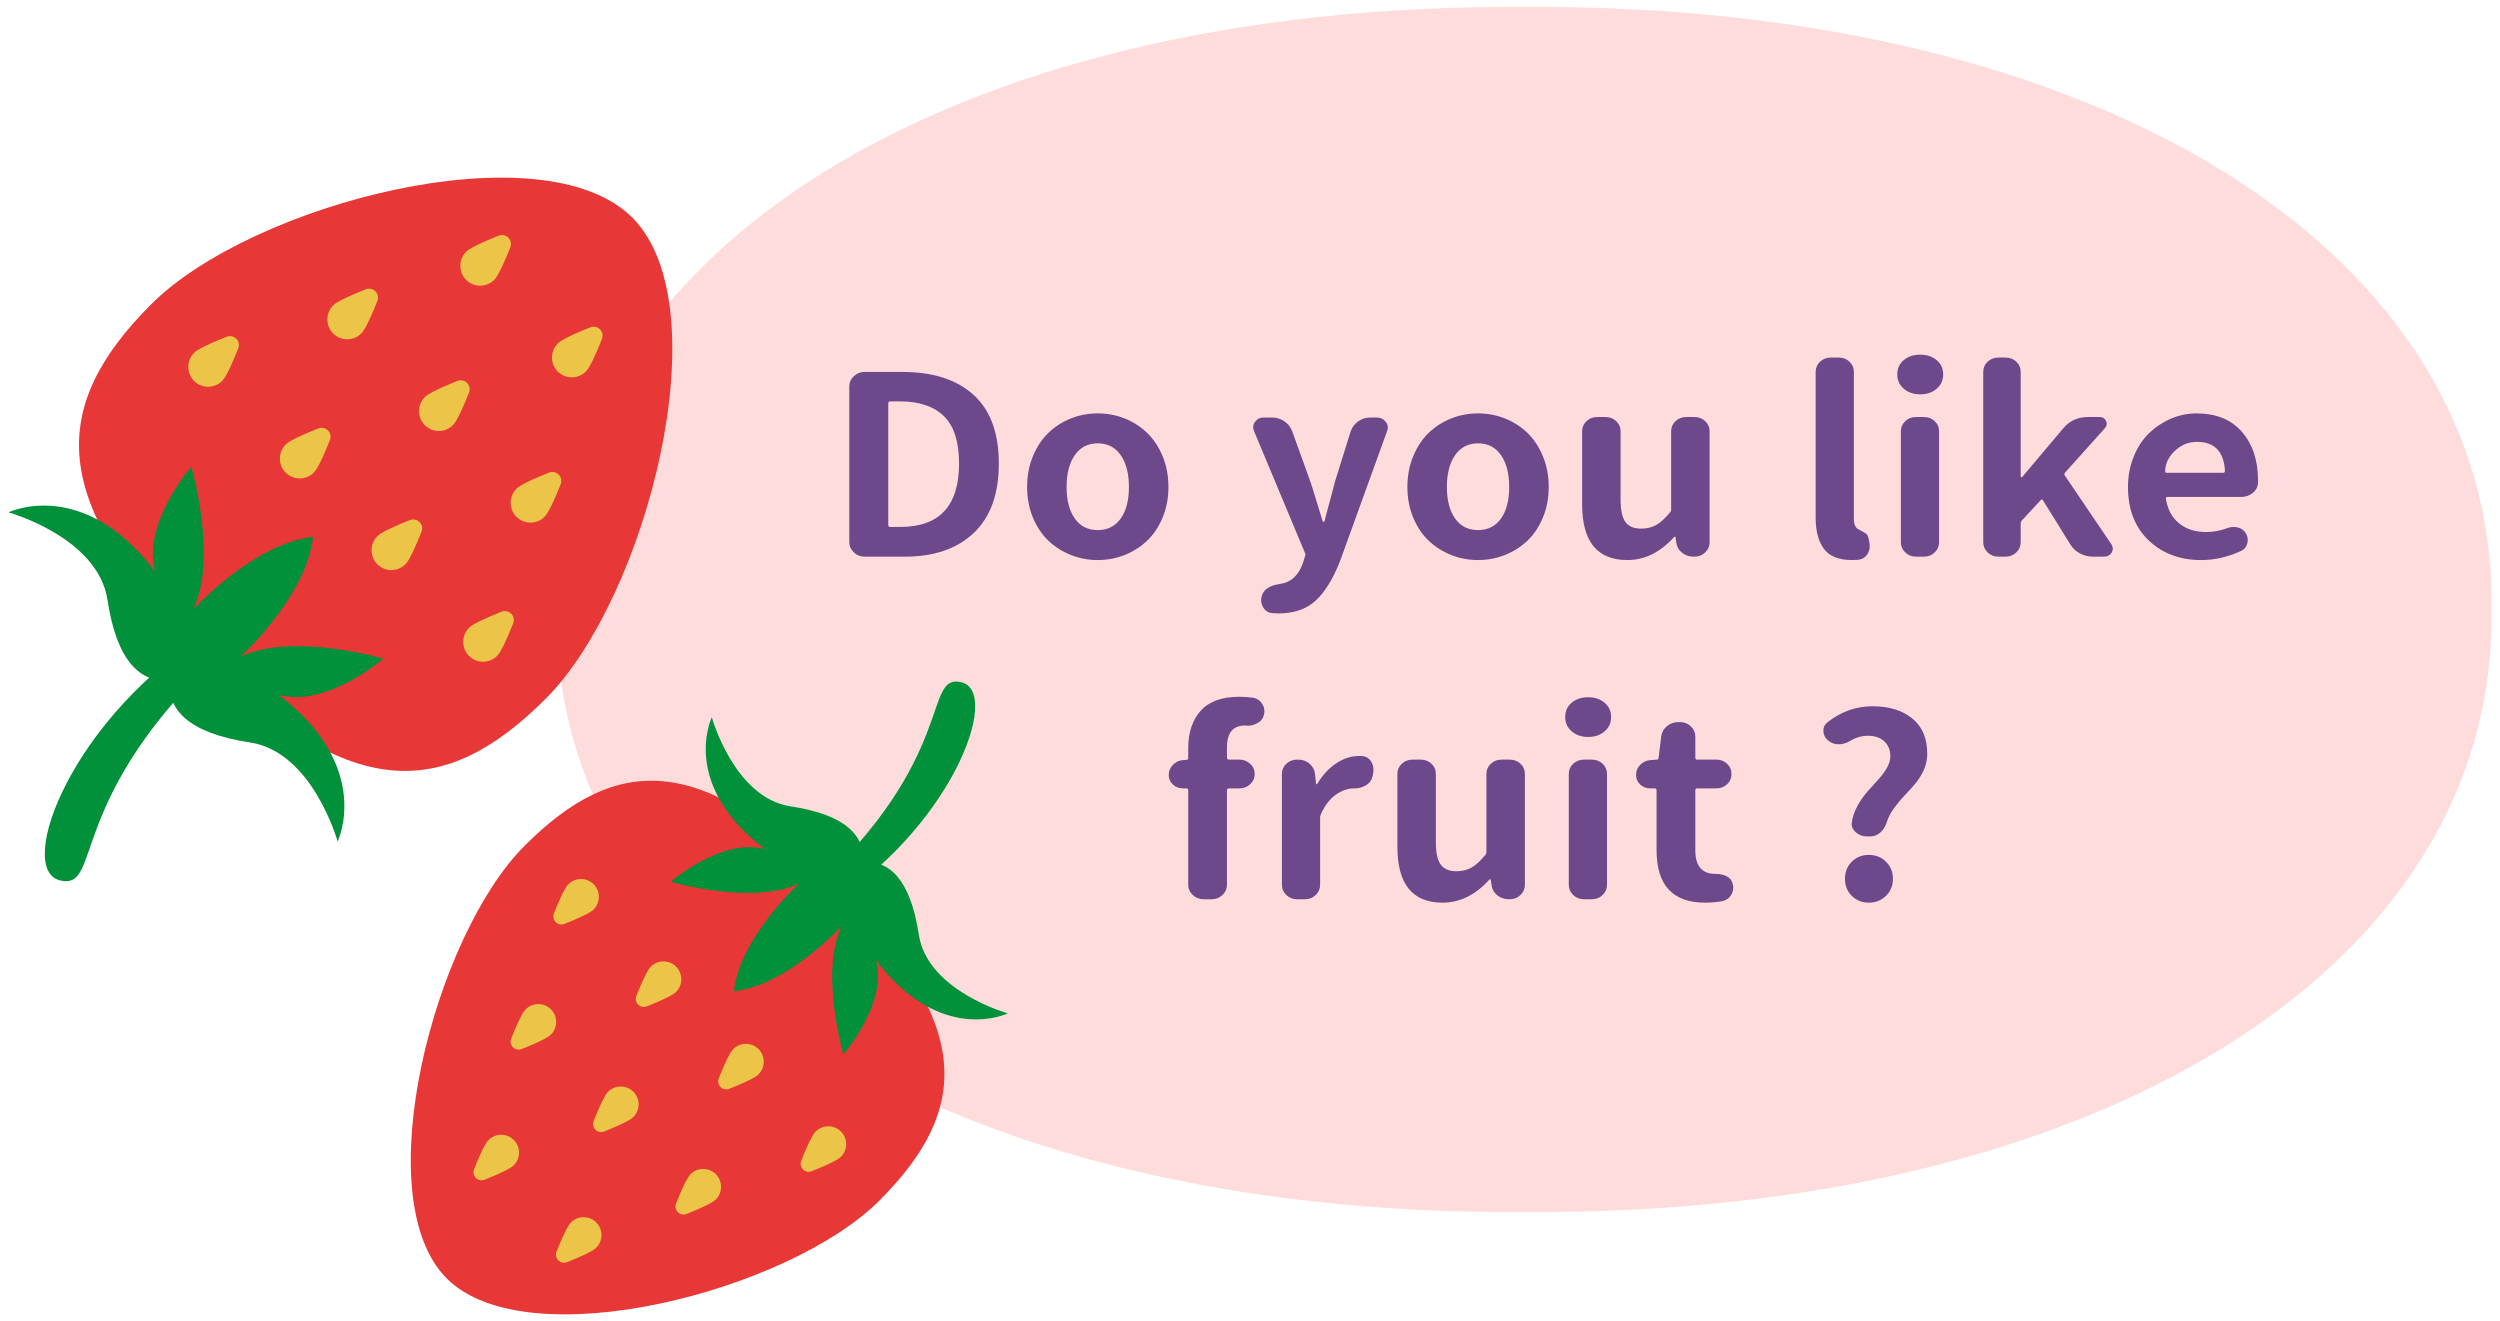 <?xml version="1.0" encoding="utf-8"?>
<!-- Generator: Adobe Illustrator 16.0.0, SVG Export Plug-In . SVG Version: 6.00 Build 0)  -->
<!DOCTYPE svg PUBLIC "-//W3C//DTD SVG 1.1//EN" "http://www.w3.org/Graphics/SVG/1.1/DTD/svg11.dtd">
<svg version="1.1" id="圖層_1" xmlns="http://www.w3.org/2000/svg" xmlns:xlink="http://www.w3.org/1999/xlink" x="0px" y="0px"
	 width="263px" height="139px" viewBox="0 0 263 139" enable-background="new 0 0 263 139" xml:space="preserve">
<g>
	<g>
		<g>
			<path fill="#FFDCDC" d="M160.331,0.731C99.901,0.349,57.944,26.485,58.558,64.121c-0.613,37.636,41.346,63.77,101.773,63.388
				c60.428,0.382,102.388-25.752,101.775-63.388C262.718,26.485,220.759,0.349,160.331,0.731z"/>
		</g>
	</g>
	<g>
		<path fill="#6D498C" d="M90.938,58.56c-0.432,0-0.806-0.149-1.12-0.449c-0.315-0.299-0.472-0.654-0.472-1.064V40.642
			c0-0.41,0.157-0.765,0.472-1.063c0.314-0.299,0.688-0.449,1.12-0.449h4.021c3.201,0,5.688,0.803,7.46,2.41
			c1.772,1.606,2.658,4.016,2.658,7.229c0,3.195-0.877,5.626-2.631,7.292s-4.178,2.5-7.271,2.5H90.938z M93.446,55.253
			c0,0.119,0.063,0.179,0.189,0.179h1.079c4.119,0,6.179-2.221,6.179-6.665c0-2.29-0.53-3.952-1.592-4.986
			c-1.062-1.034-2.59-1.551-4.587-1.551h-1.079c-0.126,0-0.189,0.068-0.189,0.205V55.253z"/>
		<path fill="#6D498C" d="M118.291,58.393c-0.89,0.35-1.826,0.525-2.806,0.525s-1.916-0.175-2.806-0.525
			c-0.891-0.35-1.678-0.846-2.361-1.486c-0.684-0.641-1.232-1.453-1.646-2.436c-0.414-0.982-0.62-2.063-0.62-3.242
			c0-1.18,0.207-2.265,0.62-3.256c0.414-0.991,0.962-1.811,1.646-2.461c0.683-0.649,1.47-1.149,2.361-1.499
			c0.89-0.351,1.826-0.525,2.806-0.525s1.916,0.175,2.806,0.525c0.89,0.35,1.677,0.85,2.361,1.499
			c0.684,0.65,1.232,1.47,1.646,2.461c0.414,0.991,0.621,2.076,0.621,3.256c0,1.179-0.207,2.26-0.621,3.242
			c-0.414,0.983-0.962,1.794-1.646,2.436C119.968,57.547,119.181,58.043,118.291,58.393z M113.069,54.548
			c0.575,0.812,1.38,1.218,2.415,1.218c1.034,0,1.839-0.406,2.415-1.218c0.575-0.812,0.863-1.918,0.863-3.319
			s-0.288-2.517-0.863-3.346c-0.576-0.828-1.381-1.243-2.415-1.243c-1.035,0-1.84,0.415-2.415,1.243
			c-0.576,0.829-0.863,1.944-0.863,3.346S112.493,53.736,113.069,54.548z"/>
		<path fill="#6D498C" d="M134.479,64.532c-0.198,0-0.388-0.009-0.567-0.026c-0.432-0.017-0.764-0.205-0.998-0.564
			c-0.162-0.256-0.242-0.521-0.242-0.795c0-0.12,0.018-0.248,0.054-0.384v-0.026c0.18-0.718,0.827-1.153,1.942-1.307
			c1.151-0.171,1.951-0.906,2.401-2.205l0.216-0.692c0.055-0.12,0.055-0.239,0-0.359l-5.369-12.842
			c-0.054-0.136-0.081-0.265-0.081-0.384c0-0.205,0.063-0.393,0.189-0.564c0.216-0.308,0.513-0.461,0.89-0.461h0.918
			c0.467,0,0.895,0.132,1.281,0.397c0.387,0.265,0.661,0.611,0.823,1.038l1.942,5.383c0.055,0.137,0.477,1.504,1.269,4.102
			c0.018,0.034,0.049,0.051,0.095,0.051c0.044,0,0.076-0.017,0.094-0.051c0.108-0.444,0.287-1.124,0.54-2.038
			c0.251-0.914,0.432-1.602,0.54-2.063l1.672-5.357c0.145-0.427,0.405-0.777,0.783-1.051c0.377-0.273,0.8-0.41,1.268-0.41h0.702
			c0.396,0,0.71,0.153,0.944,0.461c0.144,0.188,0.216,0.385,0.216,0.59c0,0.12-0.027,0.248-0.081,0.385l-4.965,13.714
			c-0.738,1.862-1.592,3.238-2.563,4.127C137.42,64.087,136.116,64.532,134.479,64.532z"/>
		<path fill="#6D498C" d="M158.298,58.393c-0.891,0.35-1.826,0.525-2.806,0.525c-0.981,0-1.916-0.175-2.807-0.525
			c-0.891-0.35-1.678-0.846-2.361-1.486c-0.684-0.641-1.232-1.453-1.646-2.436c-0.414-0.982-0.621-2.063-0.621-3.242
			c0-1.18,0.207-2.265,0.621-3.256c0.413-0.991,0.962-1.811,1.646-2.461c0.684-0.649,1.471-1.149,2.361-1.499
			c0.891-0.351,1.825-0.525,2.807-0.525c0.979,0,1.915,0.175,2.806,0.525c0.891,0.35,1.677,0.85,2.36,1.499
			c0.684,0.65,1.232,1.47,1.646,2.461c0.414,0.991,0.621,2.076,0.621,3.256c0,1.179-0.207,2.26-0.621,3.242
			c-0.414,0.983-0.963,1.794-1.646,2.436C159.975,57.547,159.188,58.043,158.298,58.393z M153.076,54.548
			c0.576,0.812,1.381,1.218,2.416,1.218c1.033,0,1.838-0.406,2.414-1.218s0.863-1.918,0.863-3.319s-0.287-2.517-0.863-3.346
			c-0.576-0.828-1.381-1.243-2.414-1.243c-1.035,0-1.84,0.415-2.416,1.243c-0.575,0.829-0.863,1.944-0.863,3.346
			S152.501,53.736,153.076,54.548z"/>
		<path fill="#6D498C" d="M171.188,58.918c-3.166,0-4.749-1.956-4.749-5.87v-7.664c0-0.427,0.152-0.786,0.459-1.077
			c0.306-0.291,0.684-0.436,1.133-0.436h0.863c0.449,0,0.827,0.146,1.134,0.436c0.306,0.291,0.458,0.65,0.458,1.077v7.177
			c0,1.111,0.171,1.897,0.514,2.358c0.341,0.461,0.89,0.692,1.646,0.692c0.611,0,1.142-0.128,1.592-0.384
			c0.449-0.256,0.927-0.692,1.431-1.307c0.09-0.085,0.135-0.196,0.135-0.333v-8.203c0-0.427,0.152-0.786,0.458-1.077
			s0.684-0.436,1.134-0.436h0.863c0.449,0,0.827,0.146,1.133,0.436c0.307,0.291,0.459,0.65,0.459,1.077v11.663
			c0,0.41-0.152,0.765-0.459,1.064c-0.306,0.299-0.684,0.449-1.133,0.449h-0.107c-0.469,0-0.873-0.141-1.215-0.423
			c-0.342-0.282-0.539-0.637-0.594-1.064l-0.081-0.563c-0.018-0.034-0.045-0.052-0.081-0.052s-0.063,0.018-0.08,0.052
			C174.643,58.115,173.005,58.918,171.188,58.918z"/>
		<path fill="#6D498C" d="M194.811,58.918c-1.349,0-2.32-0.384-2.914-1.153s-0.891-1.88-0.891-3.332V39.129
			c0-0.427,0.153-0.786,0.459-1.077c0.306-0.291,0.684-0.436,1.134-0.436h0.836c0.45,0,0.827,0.145,1.134,0.436
			c0.306,0.291,0.459,0.649,0.459,1.077v15.482c0,0.547,0.161,0.906,0.485,1.077c0.018,0.017,0.099,0.06,0.243,0.128
			c0.144,0.068,0.242,0.12,0.296,0.154s0.131,0.085,0.229,0.153c0.099,0.068,0.166,0.141,0.203,0.218
			c0.035,0.077,0.063,0.158,0.08,0.244l0.108,0.564c0.018,0.103,0.026,0.205,0.026,0.308c0,0.308-0.09,0.599-0.27,0.872
			c-0.234,0.341-0.566,0.53-0.998,0.564C195.233,58.909,195.027,58.918,194.811,58.918z"/>
		<path fill="#6D498C" d="M202.021,41.487c-0.701,0-1.281-0.196-1.74-0.589s-0.688-0.897-0.688-1.512s0.225-1.115,0.674-1.5
			c0.449-0.384,1.034-0.576,1.754-0.576c0.684,0,1.255,0.192,1.714,0.576c0.458,0.385,0.688,0.885,0.688,1.5
			s-0.229,1.119-0.688,1.512C203.276,41.291,202.705,41.487,202.021,41.487z M201.563,58.56c-0.449,0-0.827-0.149-1.133-0.449
			c-0.307-0.299-0.459-0.654-0.459-1.064V45.384c0-0.427,0.152-0.786,0.459-1.077c0.306-0.291,0.684-0.436,1.133-0.436h0.837
			c0.449,0,0.827,0.146,1.134,0.436c0.305,0.291,0.458,0.65,0.458,1.077v11.663c0,0.41-0.153,0.765-0.458,1.064
			c-0.307,0.299-0.685,0.449-1.134,0.449H201.563z"/>
		<path fill="#6D498C" d="M210.23,58.56c-0.449,0-0.827-0.149-1.133-0.449c-0.307-0.299-0.459-0.654-0.459-1.064V39.129
			c0-0.427,0.152-0.786,0.459-1.077c0.306-0.291,0.684-0.436,1.133-0.436h0.756c0.449,0,0.827,0.145,1.133,0.436
			c0.307,0.291,0.459,0.649,0.459,1.077v11.022c0,0.035,0.018,0.052,0.055,0.052c0.035,0,0.071-0.009,0.107-0.026l4.317-5.126
			c0.665-0.786,1.528-1.18,2.59-1.18h1.241c0.306,0,0.526,0.133,0.661,0.397c0.136,0.266,0.104,0.518-0.095,0.756l-4.209,4.691
			c-0.09,0.103-0.099,0.205-0.027,0.308l4.911,7.254c0.09,0.154,0.136,0.308,0.136,0.462c0,0.12-0.037,0.248-0.108,0.384
			c-0.181,0.291-0.441,0.436-0.782,0.436h-1.188c-0.504,0-0.967-0.115-1.39-0.346s-0.761-0.551-1.012-0.961l-2.86-4.614
			c-0.072-0.119-0.153-0.128-0.242-0.025l-1.971,2.128c-0.09,0.103-0.135,0.214-0.135,0.333v1.974c0,0.41-0.152,0.765-0.459,1.064
			c-0.306,0.299-0.684,0.449-1.133,0.449H210.23z"/>
		<path fill="#6D498C" d="M231.554,58.918c-2.231,0-4.07-0.692-5.519-2.076c-1.448-1.384-2.172-3.255-2.172-5.613
			c0-1.145,0.202-2.213,0.607-3.205c0.404-0.991,0.944-1.811,1.619-2.46c0.674-0.649,1.443-1.158,2.307-1.525
			c0.863-0.367,1.754-0.551,2.671-0.551c2.068,0,3.665,0.649,4.79,1.948c1.123,1.299,1.686,2.999,1.686,5.101
			c0,0.086,0,0.171,0,0.256c-0.018,0.427-0.202,0.782-0.553,1.064c-0.351,0.282-0.76,0.423-1.228,0.423h-7.744
			c-0.144,0-0.198,0.068-0.162,0.205c0.18,1.128,0.647,1.991,1.403,2.589c0.756,0.599,1.7,0.897,2.833,0.897
			c0.756,0,1.493-0.137,2.213-0.41c0.216-0.086,0.432-0.128,0.647-0.128c0.162,0,0.314,0.017,0.459,0.051
			c0.396,0.103,0.684,0.316,0.863,0.641c0.125,0.223,0.188,0.453,0.188,0.692s-0.063,0.466-0.188,0.679
			c-0.126,0.214-0.307,0.372-0.54,0.474C234.368,58.602,232.975,58.918,231.554,58.918z M227.775,49.588
			c0,0.103,0.063,0.153,0.189,0.153h5.882c0.144,0,0.216-0.06,0.216-0.179c-0.036-0.974-0.297-1.73-0.782-2.269
			s-1.205-0.807-2.159-0.807c-0.809,0-1.528,0.265-2.158,0.794C228.172,47.964,227.775,48.733,227.775,49.588z"/>
	</g>
	<g>
		<path fill="#6D498C" d="M131.855,73.402c0.414,0.086,0.729,0.308,0.944,0.667c0.144,0.239,0.216,0.487,0.216,0.743
			c0,0.137-0.018,0.273-0.054,0.41c-0.09,0.376-0.314,0.658-0.674,0.846c-0.324,0.188-0.684,0.282-1.08,0.282
			c-0.036,0-0.072-0.009-0.107-0.026c-0.054,0-0.1,0-0.135,0c-1.259,0-1.889,0.77-1.889,2.308v1.076
			c0,0.138,0.072,0.205,0.216,0.205h1.106c0.432,0,0.805,0.146,1.12,0.437c0.314,0.29,0.472,0.649,0.472,1.076
			c0,0.428-0.158,0.786-0.472,1.076c-0.315,0.291-0.688,0.437-1.12,0.437h-1.106c-0.144,0-0.216,0.068-0.216,0.205v9.945
			c0,0.41-0.158,0.765-0.472,1.063c-0.315,0.3-0.688,0.449-1.12,0.449h-0.89c-0.432,0-0.805-0.149-1.12-0.449
			c-0.315-0.299-0.473-0.653-0.473-1.063v-9.945c0-0.137-0.063-0.205-0.188-0.205h-0.351c-0.432,0-0.792-0.137-1.08-0.41
			c-0.288-0.273-0.432-0.606-0.432-1c0-0.41,0.144-0.765,0.432-1.063c0.288-0.299,0.638-0.466,1.052-0.5l0.378-0.025
			c0.125,0,0.188-0.068,0.188-0.205v-1.025c0-1.641,0.437-2.952,1.309-3.936c0.873-0.982,2.235-1.474,4.088-1.474
			C130.884,73.3,131.37,73.334,131.855,73.402z"/>
		<path fill="#6D498C" d="M136.449,94.602c-0.45,0-0.828-0.149-1.133-0.449c-0.307-0.299-0.459-0.653-0.459-1.063V81.426
			c0-0.427,0.152-0.786,0.459-1.076c0.305-0.291,0.683-0.437,1.133-0.437h0.135c0.449,0,0.841,0.142,1.174,0.423
			c0.333,0.282,0.526,0.637,0.58,1.064l0.107,1.051c0,0.034,0.019,0.051,0.055,0.051c0.035,0,0.063-0.017,0.081-0.051
			c0.558-0.923,1.223-1.641,1.996-2.153s1.565-0.769,2.375-0.769c0.09,0,0.18,0,0.27,0c0.449,0.017,0.792,0.214,1.025,0.589
			c0.162,0.257,0.243,0.538,0.243,0.847c0,0.119-0.01,0.239-0.027,0.358l-0.081,0.385c-0.09,0.376-0.314,0.675-0.675,0.897
			c-0.359,0.222-0.765,0.333-1.214,0.333c-0.019,0-0.036,0-0.054,0c-0.647,0-1.286,0.222-1.916,0.666s-1.151,1.128-1.564,2.051
			c-0.055,0.12-0.081,0.239-0.081,0.358v7.075c0,0.41-0.153,0.765-0.459,1.063c-0.306,0.3-0.684,0.449-1.134,0.449H136.449z"/>
		<path fill="#6D498C" d="M151.755,94.96c-3.166,0-4.749-1.956-4.749-5.87v-7.664c0-0.427,0.152-0.786,0.459-1.076
			c0.306-0.291,0.684-0.437,1.133-0.437h0.863c0.449,0,0.827,0.146,1.134,0.437c0.306,0.29,0.458,0.649,0.458,1.076v7.178
			c0,1.11,0.171,1.896,0.514,2.357c0.341,0.462,0.89,0.692,1.646,0.692c0.611,0,1.142-0.128,1.592-0.384
			c0.449-0.257,0.927-0.692,1.431-1.308c0.09-0.085,0.135-0.196,0.135-0.333v-8.203c0-0.427,0.152-0.786,0.458-1.076
			c0.306-0.291,0.684-0.437,1.134-0.437h0.863c0.449,0,0.827,0.146,1.133,0.437c0.307,0.29,0.459,0.649,0.459,1.076v11.663
			c0,0.41-0.152,0.765-0.459,1.063c-0.306,0.3-0.684,0.449-1.133,0.449h-0.107c-0.469,0-0.873-0.141-1.215-0.423
			s-0.539-0.637-0.594-1.064l-0.081-0.563c-0.018-0.034-0.045-0.052-0.081-0.052s-0.063,0.018-0.08,0.052
			C155.209,94.157,153.571,94.96,151.755,94.96z"/>
		<path fill="#6D498C" d="M167.088,77.529c-0.702,0-1.282-0.196-1.741-0.59c-0.458-0.393-0.688-0.896-0.688-1.512
			s0.225-1.115,0.675-1.5c0.449-0.385,1.033-0.576,1.754-0.576c0.683,0,1.254,0.191,1.713,0.576s0.688,0.885,0.688,1.5
			s-0.229,1.119-0.688,1.512C168.342,77.333,167.771,77.529,167.088,77.529z M166.629,94.602c-0.45,0-0.828-0.149-1.134-0.449
			c-0.306-0.299-0.458-0.653-0.458-1.063V81.426c0-0.427,0.152-0.786,0.458-1.076c0.306-0.291,0.684-0.437,1.134-0.437h0.836
			c0.449,0,0.827,0.146,1.134,0.437c0.306,0.29,0.458,0.649,0.458,1.076v11.663c0,0.41-0.152,0.765-0.458,1.063
			c-0.307,0.3-0.685,0.449-1.134,0.449H166.629z"/>
		<path fill="#6D498C" d="M179.371,94.96c-3.4,0-5.1-1.837-5.1-5.511v-6.306c0-0.137-0.063-0.205-0.189-0.205h-0.485
			c-0.414,0-0.765-0.137-1.053-0.41s-0.432-0.606-0.432-1c0-0.41,0.144-0.765,0.432-1.063s0.639-0.466,1.053-0.5l0.675-0.052
			c0.144,0,0.215-0.067,0.215-0.205l0.271-2.229c0.054-0.428,0.251-0.786,0.594-1.077c0.341-0.29,0.737-0.436,1.187-0.436h0.217
			c0.432,0,0.805,0.149,1.119,0.448c0.314,0.3,0.473,0.654,0.473,1.064v2.229c0,0.138,0.063,0.205,0.188,0.205h2.023
			c0.45,0,0.827,0.146,1.134,0.437c0.306,0.29,0.459,0.649,0.459,1.076c0,0.428-0.153,0.786-0.459,1.076
			c-0.307,0.291-0.684,0.437-1.134,0.437h-2.023c-0.126,0-0.188,0.068-0.188,0.205v6.306c0,1.657,0.701,2.486,2.104,2.486
			c0.018,0,0.031,0,0.04,0s0.022,0,0.041,0c0.413,0,0.791,0.086,1.133,0.256c0.342,0.188,0.549,0.462,0.621,0.82
			c0.035,0.12,0.054,0.24,0.054,0.359c0,0.273-0.072,0.529-0.216,0.769c-0.216,0.359-0.531,0.581-0.944,0.667
			C180.566,94.909,179.965,94.96,179.371,94.96z"/>
		<path fill="#6D498C" d="M198.487,86.501c-0.126,0.41-0.342,0.761-0.647,1.052c-0.307,0.29-0.666,0.436-1.079,0.436h-0.351
			c-0.469,0-0.864-0.146-1.188-0.436c-0.288-0.257-0.432-0.547-0.432-0.872c0-0.068,0.009-0.137,0.026-0.205
			c0.09-0.581,0.288-1.149,0.594-1.704c0.306-0.556,0.647-1.047,1.025-1.475c0.378-0.427,0.751-0.842,1.12-1.243
			c0.368-0.401,0.679-0.815,0.931-1.243c0.252-0.427,0.378-0.846,0.378-1.256c0-0.649-0.212-1.17-0.635-1.563
			c-0.422-0.394-0.994-0.59-1.713-0.59c-0.666,0-1.305,0.188-1.916,0.563c-0.377,0.223-0.773,0.334-1.188,0.334
			c-0.396,0-0.755-0.129-1.079-0.385c-0.342-0.29-0.513-0.641-0.513-1.051c0-0.376,0.162-0.684,0.486-0.923
			c1.402-1.094,2.968-1.641,4.694-1.641c1.728,0,3.116,0.427,4.169,1.281s1.578,2.094,1.578,3.718c0,0.598-0.121,1.166-0.363,1.704
			c-0.243,0.538-0.549,1.025-0.918,1.461s-0.746,0.854-1.133,1.256c-0.388,0.402-0.756,0.847-1.106,1.333
			C198.879,85.54,198.631,86.023,198.487,86.501z M196.599,94.96c-0.72,0-1.318-0.239-1.794-0.718
			c-0.478-0.479-0.716-1.076-0.716-1.794s0.238-1.315,0.716-1.794c0.476-0.479,1.074-0.719,1.794-0.719
			c0.719,0,1.322,0.24,1.808,0.719c0.486,0.479,0.729,1.076,0.729,1.794s-0.242,1.315-0.729,1.794
			C197.921,94.721,197.317,94.96,196.599,94.96z"/>
	</g>
	<g>
		<path fill="#E73736" d="M88.074,93.412c-14.25-14.252-23.179-14.144-32.884-4.44c-9.529,9.53-16.687,37.026-8.194,45.519
			c8.493,8.492,35.989,1.335,45.519-8.193C102.218,116.591,102.326,107.662,88.074,93.412z"/>
		<path fill="#00913A" d="M77.208,104.279c5.677-0.632,11.337-6.87,11.337-6.87c-2.343,4.867,0.181,13.52,0.181,13.52
			s4.686-5.407,3.426-9.913c6.85,9.013,13.877,5.587,13.877,5.587s-8.471-2.342-9.372-8.289c-0.895-5.906-3.153-7.807-5.857-7.625
			c0.181-2.706-1.719-4.965-7.624-5.858c-5.948-0.903-8.291-9.373-8.291-9.373s-3.426,7.028,5.588,13.878
			c-4.507-1.261-9.915,3.426-9.915,3.426s8.653,2.524,13.521,0.18C84.077,92.94,77.839,98.602,77.208,104.279z"/>
		<g>
			<path fill="#00913A" d="M101.118,71.767c4.378,0.994-1.169,15.732-14.525,23.773c-0.364-0.398-0.712-0.808-1.03-1.26
				c-0.097-0.142-0.179-0.287-0.271-0.439C100.824,79.664,97.037,70.839,101.118,71.767z"/>
		</g>
		<g>
			<path fill="#ECC548" d="M58.456,97.009c-0.236-0.236-0.312-0.594-0.187-0.908c1.031-2.59,1.403-2.961,1.526-3.08
				c0.729-0.734,1.923-0.735,2.655-0.004c0.733,0.734,0.731,1.928,0,2.659c-0.123,0.122-0.494,0.494-3.081,1.523
				C59.057,97.324,58.697,97.25,58.456,97.009L58.456,97.009z"/>
			<path fill="#ECC548" d="M67.129,105.682c-0.236-0.236-0.314-0.598-0.187-0.908c1.031-2.591,1.404-2.961,1.524-3.083
				c0.73-0.731,1.923-0.734,2.657-0.002c0.733,0.735,0.73,1.928,0,2.659c-0.123,0.123-0.494,0.494-3.082,1.524
				C67.727,105.997,67.369,105.923,67.129,105.682L67.129,105.682z"/>
			<path fill="#ECC548" d="M75.802,114.354c-0.238-0.236-0.313-0.596-0.189-0.913c1.033-2.588,1.406-2.956,1.528-3.077
				c0.728-0.733,1.922-0.734,2.655-0.004c0.734,0.737,0.732,1.93,0,2.66c-0.122,0.123-0.493,0.494-3.082,1.523
				C76.399,114.667,76.041,114.595,75.802,114.354L75.802,114.354z"/>
			<path fill="#ECC548" d="M84.472,123.026c-0.238-0.239-0.313-0.598-0.187-0.912c1.032-2.588,1.405-2.956,1.525-3.08
				c0.73-0.729,1.925-0.731,2.655,0c0.734,0.731,0.731,1.926,0,2.656c-0.123,0.123-0.494,0.495-3.08,1.523
				C85.071,123.34,84.714,123.267,84.472,123.026L84.472,123.026z"/>
		</g>
		<g>
			<path fill="#ECC548" d="M53.965,110.174c-0.237-0.238-0.312-0.597-0.187-0.913c1.031-2.588,1.404-2.958,1.525-3.078
				c0.729-0.732,1.922-0.735,2.656-0.004c0.734,0.734,0.731,1.926-0.002,2.66c-0.121,0.121-0.494,0.494-3.078,1.522
				C54.563,110.487,54.205,110.413,53.965,110.174L53.965,110.174z"/>
			<path fill="#ECC548" d="M62.639,118.847c-0.24-0.24-0.315-0.601-0.188-0.913c1.03-2.588,1.402-2.959,1.523-3.081
				c0.729-0.73,1.925-0.732,2.658-0.002c0.732,0.735,0.731,1.926-0.002,2.66c-0.121,0.123-0.495,0.494-3.08,1.523
				C63.236,119.158,62.876,119.086,62.639,118.847L62.639,118.847z"/>
			<path fill="#ECC548" d="M50.057,123.919c-0.237-0.237-0.311-0.598-0.187-0.912c1.031-2.589,1.403-2.957,1.525-3.08
				c0.729-0.731,1.924-0.734,2.654-0.003c0.734,0.737,0.733,1.928,0,2.66c-0.122,0.123-0.493,0.494-3.078,1.524
				C50.656,124.233,50.297,124.158,50.057,123.919L50.057,123.919z"/>
			<path fill="#ECC548" d="M58.73,132.591c-0.239-0.238-0.313-0.6-0.188-0.91c1.033-2.591,1.403-2.96,1.526-3.082
				c0.729-0.73,1.924-0.732,2.655-0.001c0.733,0.734,0.732,1.927,0,2.659c-0.122,0.123-0.494,0.494-3.08,1.525
				C59.329,132.903,58.968,132.831,58.73,132.591L58.73,132.591z"/>
			<path fill="#ECC548" d="M71.311,127.519c-0.239-0.239-0.313-0.598-0.189-0.916c1.032-2.586,1.407-2.956,1.526-3.076
				c0.729-0.734,1.924-0.735,2.657-0.003c0.733,0.735,0.731,1.929,0,2.662c-0.123,0.122-0.495,0.492-3.081,1.521
				C71.906,127.829,71.549,127.758,71.311,127.519L71.311,127.519z"/>
		</g>
	</g>
	<g>
		<path fill="#E73736" d="M20.851,68.564C36.694,84.409,46.622,84.288,57.413,73.5c10.594-10.594,18.55-41.165,9.108-50.607
			s-40.013-1.484-50.608,9.109C5.126,42.794,5.005,52.721,20.851,68.564z"/>
		<path fill="#00913A" d="M32.932,56.482c-6.312,0.702-12.604,7.638-12.604,7.638c2.605-5.411-0.2-15.029-0.2-15.029
			s-5.21,6.01-3.81,11.021c-7.615-10.021-15.43-6.213-15.43-6.213s9.419,2.605,10.421,9.217c0.995,6.567,3.506,8.678,6.513,8.477
			c-0.201,3.009,1.91,5.519,8.477,6.513c6.613,1.004,9.219,10.422,9.219,10.422s3.809-7.816-6.213-15.43
			c5.01,1.401,11.023-3.808,11.023-3.808s-9.621-2.806-15.033-0.2C25.294,69.088,32.23,62.795,32.932,56.482z"/>
		<g>
			<path fill="#00913A" d="M6.349,92.628C1.48,91.523,7.647,75.139,22.497,66.199c0.405,0.441,0.792,0.898,1.146,1.4
				c0.107,0.158,0.198,0.32,0.303,0.489C6.675,83.849,10.886,93.659,6.349,92.628z"/>
		</g>
		<g>
			<path fill="#ECC548" d="M53.78,64.566c0.264,0.263,0.348,0.659,0.207,1.009c-1.146,2.88-1.56,3.292-1.695,3.425
				c-0.811,0.816-2.139,0.818-2.953,0.005c-0.815-0.817-0.813-2.143,0-2.957c0.137-0.135,0.549-0.55,3.426-1.694
				C53.112,64.214,53.513,64.298,53.78,64.566L53.78,64.566z"/>
			<path fill="#ECC548" d="M44.138,54.923c0.264,0.263,0.35,0.663,0.208,1.01c-1.146,2.881-1.561,3.292-1.694,3.428
				c-0.813,0.813-2.139,0.815-2.955,0.001c-0.816-0.817-0.813-2.143,0-2.956c0.137-0.137,0.55-0.55,3.426-1.695
				C43.474,54.573,43.871,54.654,44.138,54.923L44.138,54.923z"/>
			<path fill="#ECC548" d="M34.495,45.28c0.265,0.265,0.348,0.663,0.211,1.015c-1.148,2.878-1.563,3.288-1.699,3.423
				c-0.809,0.814-2.137,0.816-2.952,0.004c-0.817-0.819-0.813-2.145,0-2.958c0.136-0.137,0.548-0.549,3.427-1.693
				C33.832,44.933,34.229,45.013,34.495,45.28L34.495,45.28z"/>
			<path fill="#ECC548" d="M24.856,35.639c0.264,0.265,0.348,0.664,0.207,1.014c-1.148,2.878-1.563,3.286-1.696,3.424
				c-0.812,0.812-2.14,0.814-2.952,0.002c-0.816-0.814-0.813-2.143,0-2.955c0.137-0.137,0.549-0.55,3.426-1.693
				C24.19,35.29,24.587,35.371,24.856,35.639L24.856,35.639z"/>
		</g>
		<g>
			<path fill="#ECC548" d="M58.773,49.929c0.265,0.264,0.347,0.663,0.208,1.014c-1.146,2.878-1.561,3.289-1.696,3.424
				c-0.812,0.813-2.138,0.816-2.952,0.004c-0.817-0.816-0.814-2.143,0.002-2.957c0.135-0.137,0.549-0.551,3.422-1.694
				C58.108,49.581,58.507,49.662,58.773,49.929L58.773,49.929z"/>
			<path fill="#ECC548" d="M49.132,40.286c0.266,0.268,0.35,0.669,0.207,1.016c-1.146,2.877-1.56,3.29-1.693,3.426
				c-0.812,0.813-2.141,0.813-2.955,0.001c-0.815-0.816-0.814-2.142,0.001-2.957c0.136-0.137,0.552-0.55,3.425-1.692
				C48.466,39.939,48.866,40.02,49.132,40.286L49.132,40.286z"/>
			<path fill="#ECC548" d="M63.118,34.646c0.264,0.264,0.346,0.665,0.207,1.014c-1.146,2.88-1.561,3.289-1.695,3.425
				c-0.811,0.813-2.139,0.816-2.95,0.003c-0.817-0.819-0.815-2.143,0-2.957c0.136-0.137,0.548-0.549,3.421-1.694
				C62.452,34.296,62.852,34.38,63.118,34.646L63.118,34.646z"/>
			<path fill="#ECC548" d="M53.477,25.005c0.266,0.265,0.347,0.666,0.208,1.012c-1.148,2.881-1.561,3.29-1.697,3.426
				c-0.809,0.813-2.139,0.815-2.951,0.002c-0.816-0.816-0.814-2.143,0-2.957c0.135-0.137,0.549-0.549,3.424-1.695
				C52.811,24.657,53.212,24.738,53.477,25.005L53.477,25.005z"/>
			<path fill="#ECC548" d="M39.489,30.644c0.266,0.266,0.347,0.665,0.21,1.02c-1.148,2.874-1.563,3.285-1.696,3.42
				c-0.811,0.815-2.141,0.817-2.955,0.003c-0.815-0.818-0.813-2.145,0-2.96c0.137-0.136,0.551-0.547,3.426-1.69
				C38.826,30.299,39.224,30.378,39.489,30.644L39.489,30.644z"/>
		</g>
	</g>
</g>
</svg>
